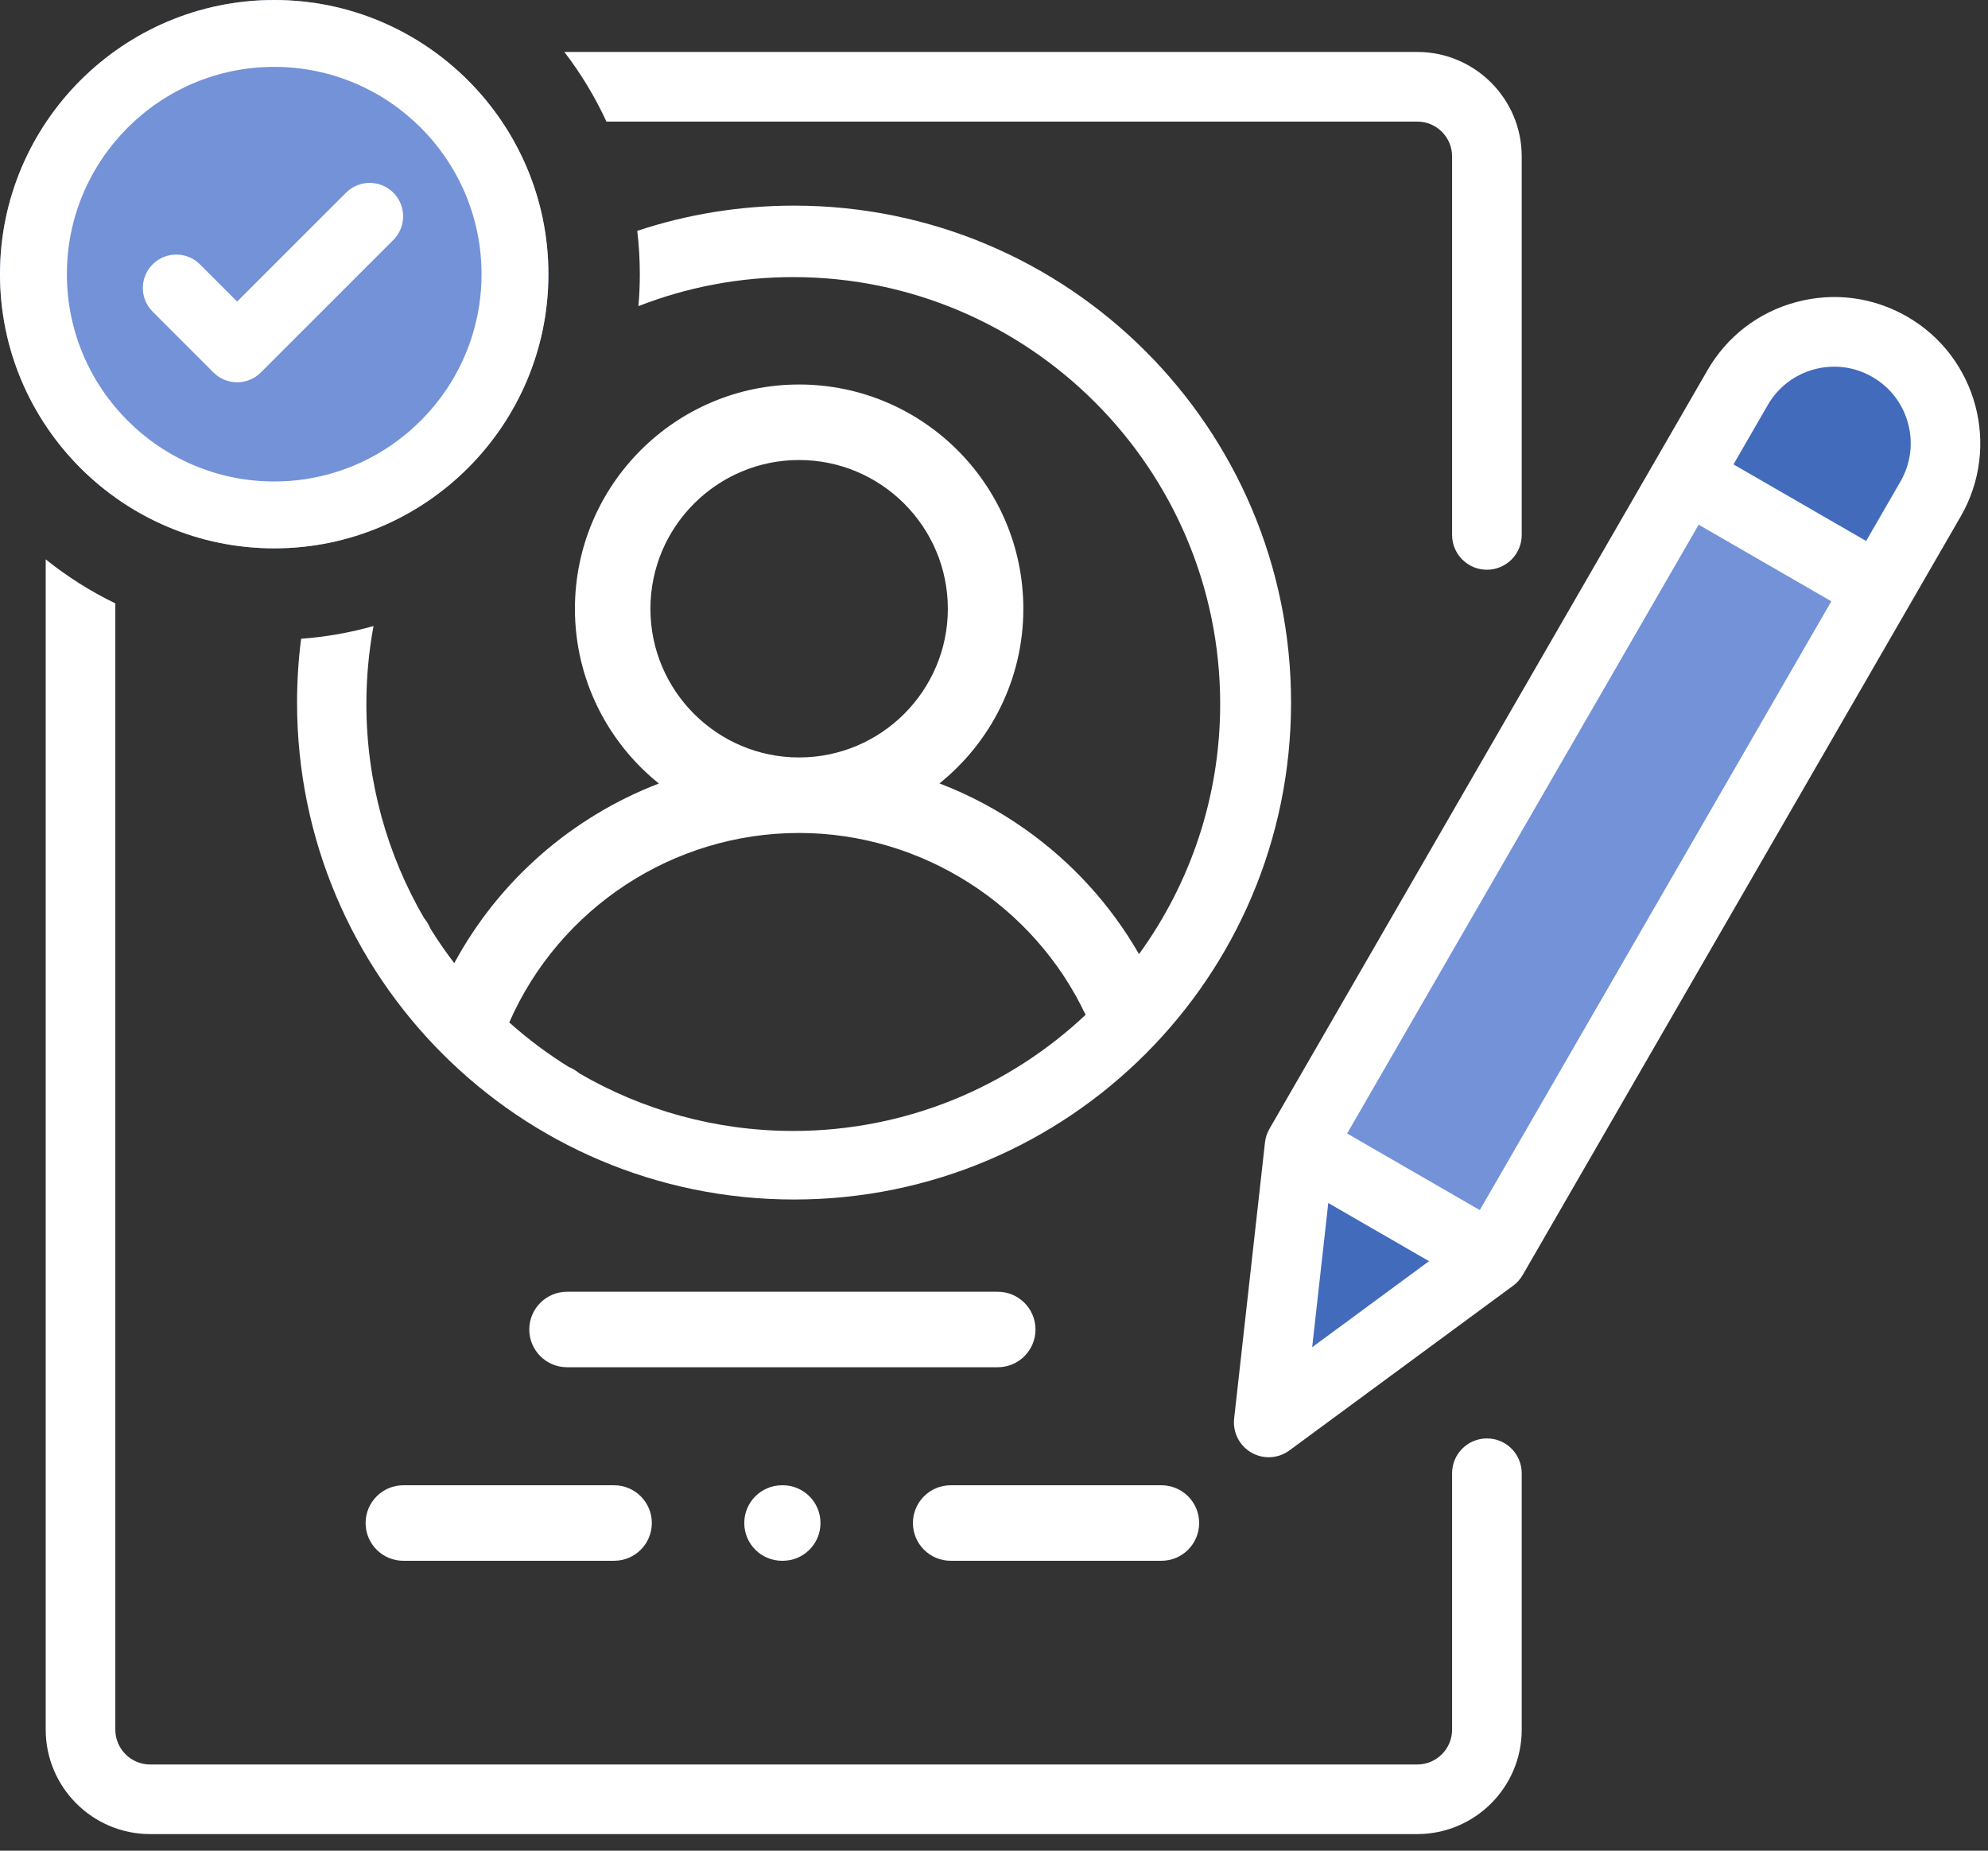 <svg width="87" height="81" viewBox="0 0 87 81" fill="none" xmlns="http://www.w3.org/2000/svg">
<rect x="0" y="0" width="87" height="81" fill="#333333" stroke="none"/>
<path fill-rule="evenodd" clip-rule="evenodd" d="M2 24.482V75.704C2 78.224 4.05 80.274 6.57 80.274H62.023C64.543 80.274 66.594 78.224 66.594 75.704V64.481C66.594 63.639 65.912 62.957 65.07 62.957C64.229 62.957 63.547 63.639 63.547 64.481V75.704C63.547 76.544 62.864 77.228 62.023 77.228H6.57C5.73 77.228 5.047 76.544 5.047 75.704V26.409C3.957 25.881 2.936 25.233 2 24.482ZM26.539 5.321C26.038 4.235 25.418 3.214 24.697 2.274H62.023C64.543 2.274 66.594 4.325 66.594 6.845V23.412C66.594 24.253 65.912 24.936 65.07 24.936C64.229 24.936 63.547 24.253 63.547 23.412V6.845C63.547 6.005 62.864 5.321 62.023 5.321H26.539Z" fill="white"/>
<path d="M24.815 56.537H43.664C44.576 56.537 45.316 57.277 45.316 58.189C45.316 59.102 44.576 59.841 43.664 59.841H24.815C23.903 59.841 23.163 59.102 23.163 58.189C23.163 57.277 23.903 56.537 24.815 56.537Z" fill="white"/>
<path d="M52.478 66.66C52.478 67.572 51.739 68.312 50.827 68.312H41.604C40.692 68.312 39.952 67.572 39.952 66.66C39.952 65.747 40.692 65.007 41.604 65.007H50.827C51.739 65.007 52.478 65.747 52.478 66.66Z" fill="white"/>
<path d="M28.526 66.66C28.526 67.572 27.786 68.312 26.874 68.312H17.652C16.739 68.312 16 67.572 16 66.66C16 65.747 16.74 65.007 17.652 65.007H26.874C27.786 65.007 28.526 65.747 28.526 66.66Z" fill="white"/>
<path d="M34.255 65.007C35.168 65.007 35.907 65.747 35.907 66.66C35.907 67.572 35.168 68.312 34.255 68.312H34.223C33.311 68.312 32.571 67.572 32.571 66.66C32.571 65.747 33.311 65.007 34.223 65.007H34.255Z" fill="white"/>
<path fill-rule="evenodd" clip-rule="evenodd" d="M13.178 27.957C13.06 28.872 13 29.804 13 30.75C13 42.762 22.738 52.5 34.75 52.5C46.762 52.5 56.5 42.762 56.5 30.75C56.5 18.738 46.762 9 34.75 9C32.352 9 30.045 9.388 27.888 10.104C27.962 10.726 28 11.359 28 12C28 12.471 27.98 12.938 27.939 13.399C30.041 12.578 32.326 12.128 34.714 12.128C45.017 12.128 53.398 20.509 53.398 30.811C53.398 34.897 52.079 38.681 49.846 41.76C48.602 39.594 46.898 37.721 44.821 36.262C43.66 35.446 42.416 34.787 41.114 34.288C43.35 32.488 44.784 29.731 44.784 26.645C44.784 21.232 40.381 16.829 34.969 16.829C29.56 16.829 25.16 21.233 25.16 26.645C25.16 29.735 26.596 32.493 28.834 34.293C25.046 35.749 21.844 38.522 19.88 42.155C19.506 41.667 19.156 41.16 18.831 40.636C18.767 40.475 18.676 40.322 18.559 40.184C16.955 37.427 16.034 34.225 16.034 30.811C16.034 29.646 16.141 28.506 16.346 27.4C15.327 27.688 14.267 27.878 13.178 27.957ZM41.48 26.645C41.48 23.055 38.559 20.134 34.97 20.134C31.382 20.134 28.464 23.055 28.464 26.645C28.464 30.233 31.382 33.152 34.97 33.152C38.559 33.152 41.48 30.233 41.48 26.645ZM47.508 44.417C45.245 39.615 40.334 36.457 34.97 36.457C29.449 36.457 24.479 39.749 22.286 44.75C23.095 45.472 23.967 46.126 24.893 46.7C25.055 46.765 25.21 46.857 25.349 46.975C28.104 48.579 31.304 49.499 34.714 49.499C39.66 49.499 44.162 47.566 47.508 44.417Z" fill="white"/>
<path d="M12 0C5.383 0 0 5.383 0 12C0 18.617 5.383 24 12 24C18.617 24 24 18.617 24 12C24 5.383 18.617 0 12 0Z" fill="#7392D7"/>
<path d="M12 0C5.383 0 0 5.383 0 12C0 18.617 5.383 24 12 24C18.617 24 24 18.617 24 12C24 5.383 18.617 0 12 0ZM12 21.073C6.997 21.073 2.927 17.003 2.927 12C2.927 6.997 6.997 2.927 12 2.927C17.003 2.927 21.073 6.997 21.073 12C21.073 17.003 17.003 21.073 12 21.073Z" fill="white"/>
<path d="M17.214 8.433C16.642 7.862 15.716 7.862 15.144 8.433L10.378 13.199L8.75 11.57C8.178 10.999 7.251 10.999 6.68 11.57C6.108 12.142 6.108 13.069 6.68 13.64L9.343 16.304C9.629 16.589 10.003 16.732 10.378 16.732C10.753 16.732 11.127 16.589 11.413 16.304L17.214 10.503C17.785 9.931 17.785 9.005 17.214 8.433Z" fill="white"/>
<path d="M75.173 18.471L76.044 16.964C77.39 14.632 80.371 13.833 82.703 15.179C85.035 16.525 85.834 19.507 84.488 21.839L65.317 55.044L56.873 50.169L65.142 35.846L75.173 18.471Z" fill="#7392D7"/>
<path d="M82.703 15.179C80.372 13.833 77.39 14.632 76.044 16.964L73.781 20.884L82.224 25.759L84.488 21.839C85.834 19.507 85.035 16.526 82.703 15.179Z" fill="#436BBC"/>
<path d="M65.317 55.044L55.523 62.257L56.873 50.169L65.317 55.044Z" fill="#436BBC"/>
<path d="M83.465 13.86C81.985 13.005 80.261 12.778 78.61 13.221C76.959 13.663 75.579 14.722 74.725 16.202L55.554 49.407C55.449 49.589 55.382 49.791 55.359 50L54.009 62.088C53.942 62.689 54.238 63.273 54.762 63.576C54.998 63.712 55.261 63.78 55.523 63.78C55.842 63.78 56.159 63.68 56.427 63.483L66.22 56.271C66.389 56.146 66.531 55.988 66.636 55.806L85.807 22.601C87.571 19.545 86.521 15.624 83.465 13.86ZM58.129 52.653L62.538 55.199L57.424 58.965L58.129 52.653ZM64.759 52.963L58.954 49.611L74.338 22.965L80.144 26.317L64.759 52.963ZM83.168 21.077L81.667 23.678L75.862 20.326L77.363 17.725C77.811 16.95 78.534 16.396 79.398 16.164C80.263 15.932 81.166 16.051 81.942 16.499C82.717 16.946 83.271 17.669 83.503 18.534C83.735 19.398 83.616 20.302 83.168 21.077Z" fill="white"/>
</svg>
